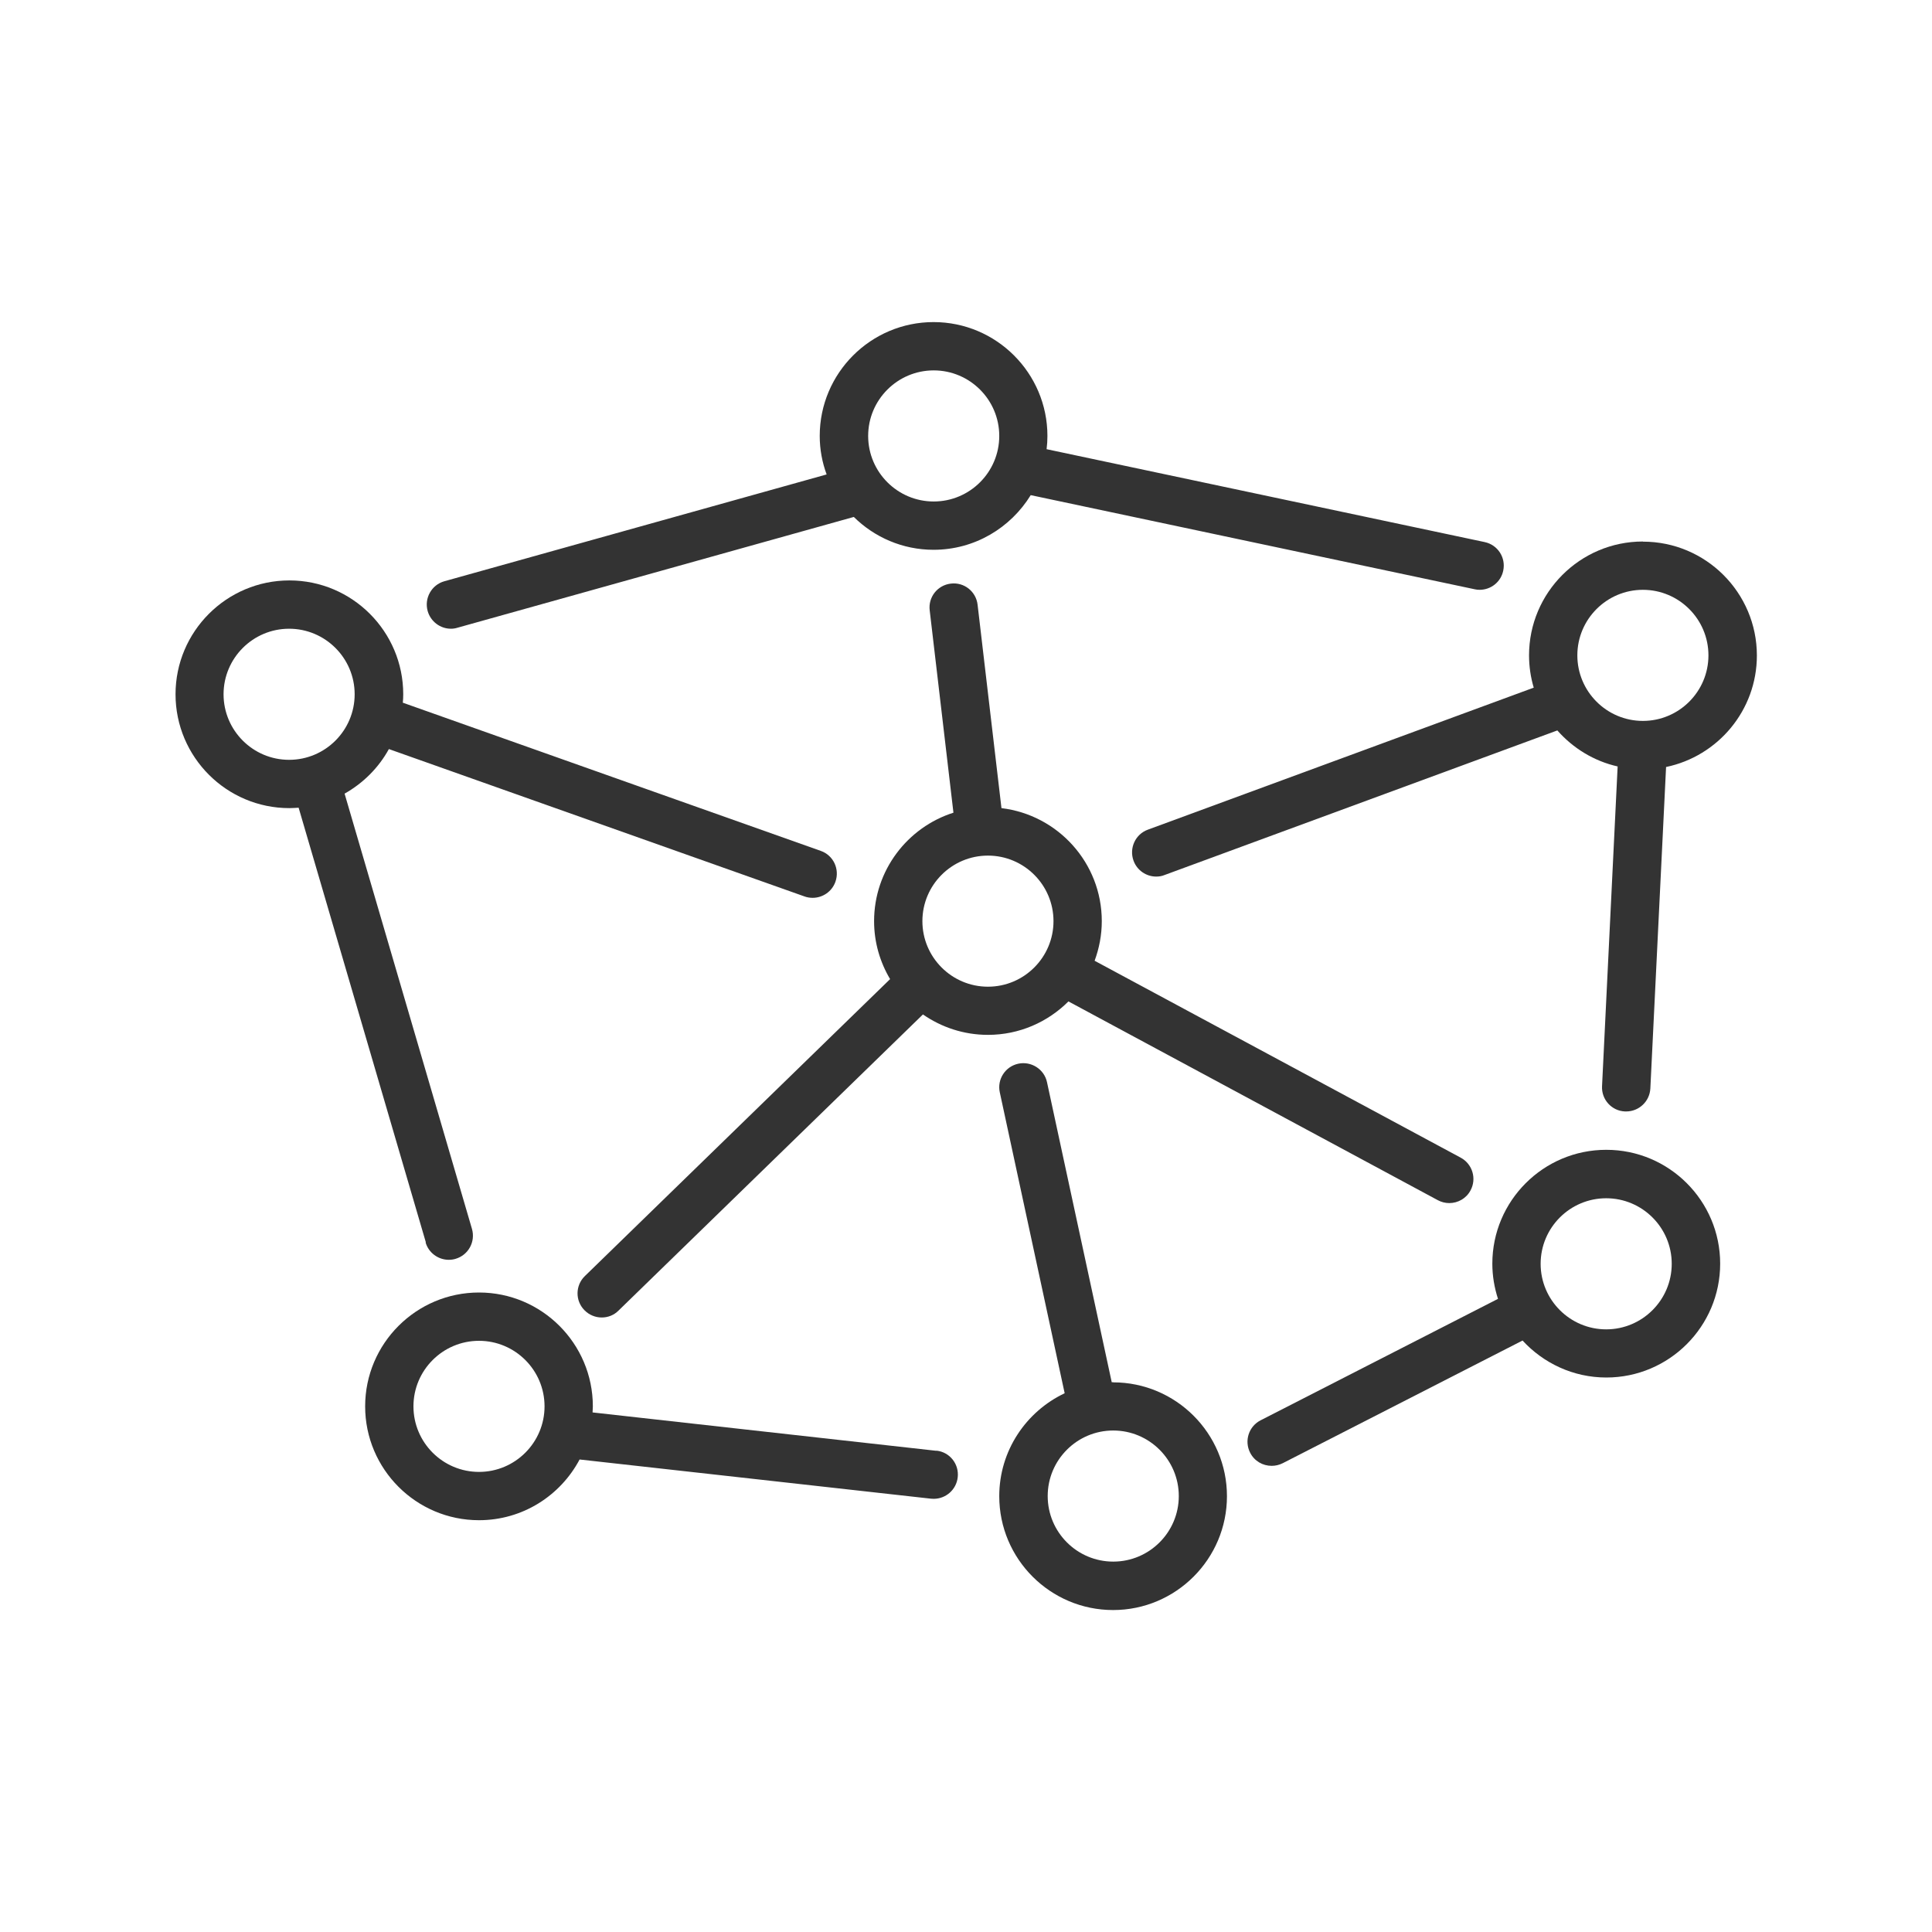 <?xml version="1.0" encoding="UTF-8"?>
<svg id="_レイヤー_1" xmlns="http://www.w3.org/2000/svg" version="1.1" viewBox="0 0 140 140">
  <!-- Generator: Adobe Illustrator 29.8.1, SVG Export Plug-In . SVG Version: 2.1.1 Build 2)  -->
  <defs>
    <style>
      .st0 {
        fill: #333;
      }
    </style>
  </defs>
  <path class="st0" d="M119.05,39.24c-4.55,0-8.25,3.7-8.25,8.25,0,.81.12,1.6.34,2.34l-27.96,10.29c-.91.33-1.37,1.34-1.04,2.25.26.71.93,1.15,1.64,1.15.2,0,.41-.03.6-.11l28.47-10.48c1.13,1.28,2.64,2.22,4.37,2.61l-1.13,23.17c-.05.97.7,1.79,1.66,1.83h.09c.93,0,1.7-.73,1.75-1.66l1.14-23.3c3.75-.78,6.58-4.1,6.58-8.08,0-4.55-3.7-8.25-8.25-8.25h0ZM119.05,52.24c-2.62,0-4.75-2.13-4.75-4.75s2.13-4.75,4.75-4.75,4.75,2.13,4.75,4.75-2.13,4.75-4.75,4.75Z"/>
  <path class="st0" d="M77.43,72.57l26.76,14.4c.26.14.55.21.83.21.62,0,1.23-.33,1.54-.92.46-.85.14-1.91-.71-2.37l-26.53-14.27c.33-.9.52-1.86.52-2.87,0-4.22-3.18-7.7-7.27-8.19l-1.73-14.74c-.11-.96-.98-1.65-1.94-1.53-.96.11-1.65.98-1.53,1.94l1.72,14.66c-3.33,1.06-5.75,4.18-5.75,7.86,0,1.54.43,2.97,1.16,4.2l-22.12,21.52c-.69.67-.71,1.78-.03,2.47.34.35.8.53,1.25.53s.88-.16,1.22-.5l22.06-21.46c1.34.93,2.96,1.48,4.71,1.48,2.28,0,4.34-.93,5.84-2.43h0ZM71.59,71.5c-2.62,0-4.75-2.13-4.75-4.75s2.13-4.75,4.75-4.75,4.75,2.13,4.75,4.75-2.13,4.75-4.75,4.75Z"/>
  <path class="st0" d="M116.39,83.32c-4.55,0-8.25,3.7-8.25,8.25,0,.89.15,1.75.41,2.55l-17.2,8.8c-.86.44-1.2,1.49-.76,2.35.31.61.92.95,1.56.95.27,0,.54-.06.8-.19l17.38-8.89c1.51,1.64,3.67,2.68,6.07,2.68,4.55,0,8.25-3.7,8.25-8.25s-3.7-8.25-8.25-8.25h0ZM116.39,96.33c-2.62,0-4.75-2.13-4.75-4.75s2.13-4.75,4.75-4.75,4.75,2.13,4.75,4.75-2.13,4.75-4.75,4.75Z"/>
  <path class="st0" d="M80.67,100.16h-.11l-4.69-21.74c-.2-.94-1.14-1.54-2.08-1.34-.94.2-1.55,1.13-1.34,2.08l4.7,21.8c-2.79,1.32-4.74,4.16-4.74,7.46,0,4.55,3.7,8.25,8.25,8.25s8.25-3.7,8.25-8.25-3.7-8.25-8.25-8.25h.01ZM80.67,113.16c-2.62,0-4.75-2.13-4.75-4.75s2.13-4.75,4.75-4.75,4.75,2.13,4.75,4.75-2.13,4.75-4.75,4.75Z"/>
  <path class="st0" d="M32.67,45.56c.16,0,.31-.02.47-.07l28.73-8.03c1.49,1.47,3.53,2.38,5.78,2.38,2.98,0,5.58-1.59,7.04-3.96l32.17,6.82c.12.03.24.04.36.04.81,0,1.54-.56,1.71-1.39.2-.95-.4-1.87-1.35-2.07l-31.74-6.73c.04-.32.06-.63.06-.96,0-4.55-3.7-8.25-8.25-8.25s-8.25,3.7-8.25,8.25c0,.98.18,1.92.5,2.79l-27.7,7.74c-.93.26-1.47,1.23-1.21,2.16.22.77.92,1.28,1.68,1.28ZM67.66,26.84c2.62,0,4.75,2.13,4.75,4.75s-2.13,4.75-4.75,4.75-4.75-2.13-4.75-4.75,2.13-4.75,4.75-4.75Z"/>
  <path class="st0" d="M30.84,90.03c.22.76.92,1.26,1.68,1.26.16,0,.33-.02.49-.07.93-.27,1.46-1.24,1.19-2.17l-9.23-31.54c1.35-.76,2.47-1.88,3.21-3.23l30.12,10.68c.19.07.39.1.59.1.72,0,1.4-.45,1.65-1.17.32-.91-.15-1.91-1.06-2.23l-30.29-10.74c.02-.2.03-.41.03-.61,0-4.55-3.7-8.25-8.25-8.25s-8.25,3.7-8.25,8.25,3.7,8.25,8.25,8.25c.22,0,.45-.02.67-.03l9.22,31.5h-.02ZM16.2,50.31c0-2.62,2.13-4.75,4.75-4.75s4.75,2.13,4.75,4.75-2.13,4.75-4.75,4.75-4.75-2.13-4.75-4.75Z"/>
  <path class="st0" d="M67.85,105.13l-24.91-2.78c0-.15.02-.29.02-.44,0-4.55-3.7-8.25-8.25-8.25s-8.25,3.7-8.25,8.25,3.7,8.25,8.25,8.25c3.16,0,5.9-1.78,7.29-4.4l25.46,2.84c.07,0,.13.01.2.01.88,0,1.64-.66,1.74-1.56.11-.96-.58-1.83-1.54-1.93h0ZM34.71,106.66c-2.62,0-4.75-2.13-4.75-4.75s2.13-4.75,4.75-4.75,4.75,2.13,4.75,4.75-2.13,4.75-4.75,4.75Z"/>
</svg>